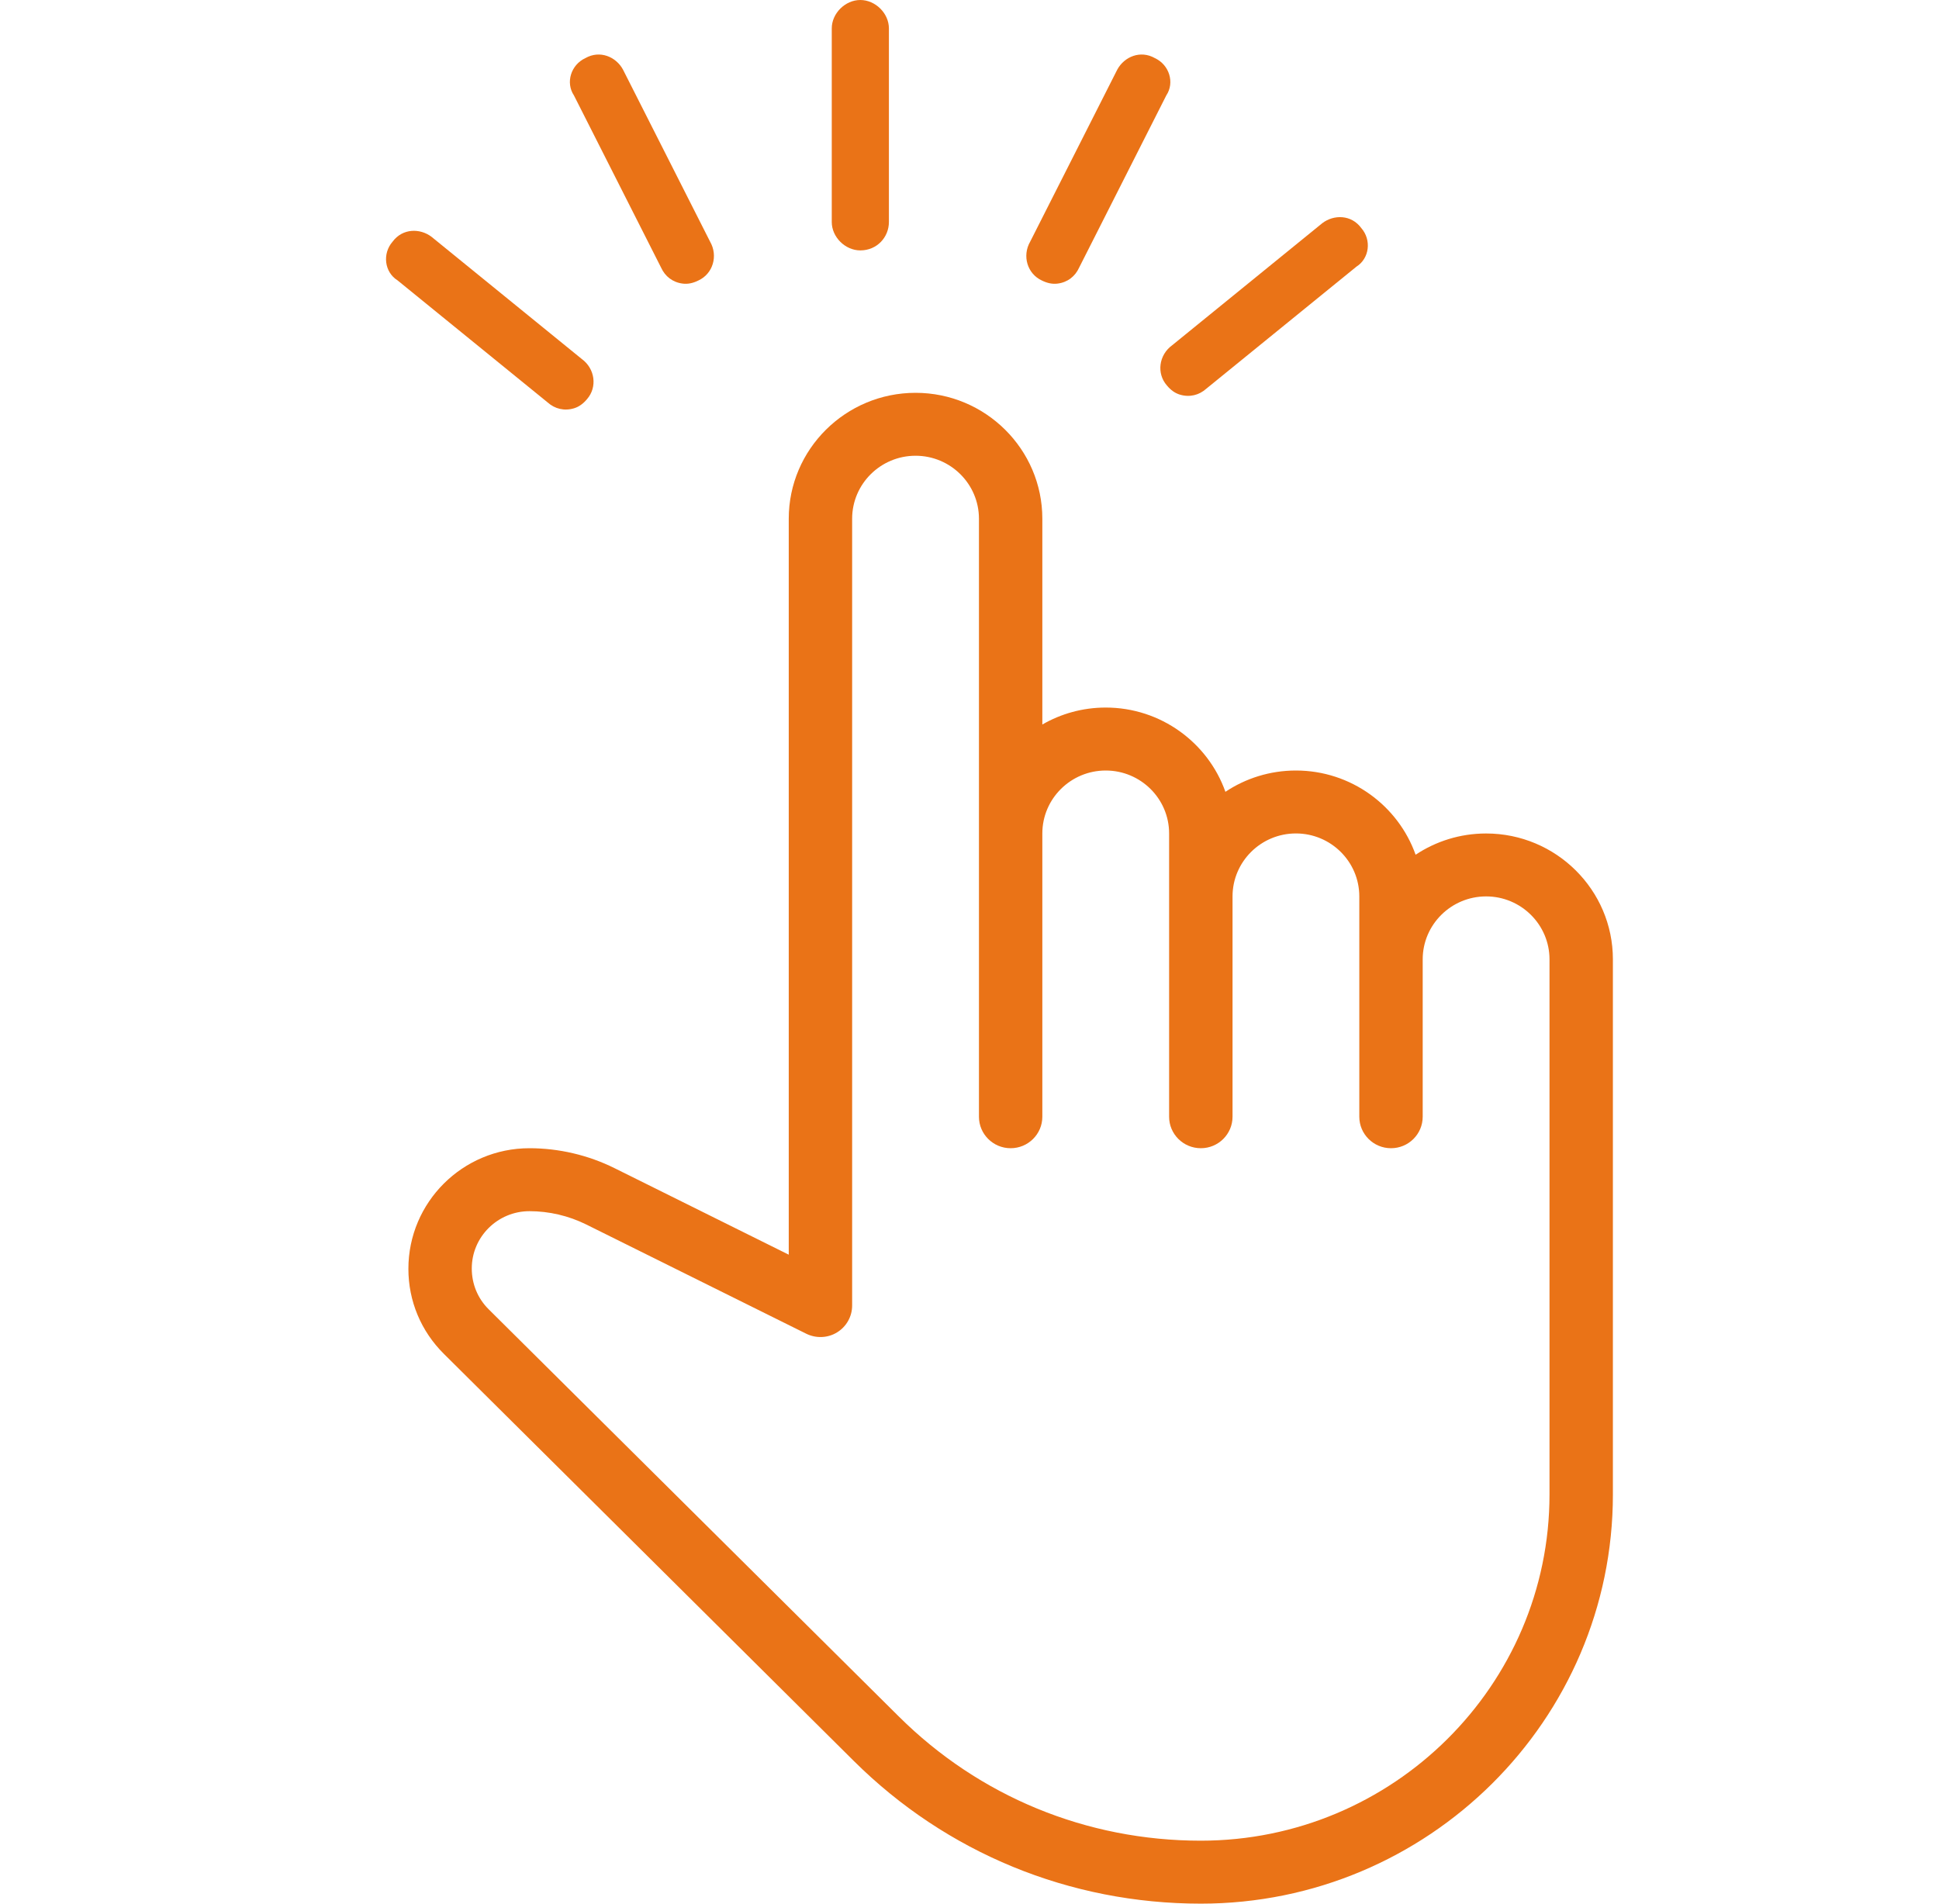 <svg width="55" height="54" viewBox="0 0 55 54" fill="none" xmlns="http://www.w3.org/2000/svg">
<path fill-rule="evenodd" clip-rule="evenodd" d="M40.154 24.246C40.726 23.866 41.414 23.643 42.154 23.643C44.137 23.643 45.75 25.244 45.75 27.214V42.393C45.75 48.793 40.506 54 34.062 54C30.343 54 26.845 52.562 24.218 49.952L12.591 38.405C11.942 37.761 11.584 36.905 11.584 35.993C11.584 34.102 13.123 32.571 15.018 32.571C15.851 32.571 16.685 32.766 17.43 33.136L22.373 35.591V14.714C22.373 12.745 23.986 11.143 25.97 11.143C27.953 11.143 29.566 12.745 29.566 14.714V20.552C30.095 20.246 30.71 20.071 31.364 20.071C32.93 20.071 34.267 21.071 34.759 22.461C35.331 22.08 36.02 21.857 36.759 21.857C38.325 21.857 39.661 22.857 40.154 24.246ZM34.06 52.214C39.514 52.214 43.952 47.808 43.952 42.392V27.214C43.952 26.23 43.146 25.428 42.154 25.428C41.161 25.428 40.355 26.23 40.355 27.214V31.678C40.355 32.171 39.953 32.571 39.456 32.571C38.96 32.571 38.557 32.171 38.557 31.678V25.428C38.557 24.444 37.752 23.642 36.759 23.642C35.766 23.642 34.961 24.444 34.961 25.428V31.678C34.961 32.171 34.558 32.571 34.062 32.571C33.565 32.571 33.162 32.171 33.162 31.678V23.642C33.162 22.659 32.357 21.857 31.364 21.857C30.372 21.857 29.566 22.658 29.566 23.642V31.678C29.566 32.171 29.163 32.571 28.667 32.571C28.171 32.571 27.768 32.171 27.768 31.678V14.714C27.768 13.73 26.962 12.928 25.97 12.928C24.977 12.928 24.171 13.73 24.171 14.714V37.035C24.171 37.344 24.009 37.632 23.745 37.794C23.483 37.957 23.15 37.971 22.871 37.834L16.626 34.733C16.128 34.487 15.574 34.357 15.018 34.357C14.116 34.357 13.382 35.085 13.382 35.982C13.382 36.426 13.553 36.835 13.862 37.141L25.491 48.687C27.779 50.962 30.821 52.214 34.06 52.214Z" fill="#EA7317"/>
<path d="M24.403 7.103C24.88 7.103 25.214 6.725 25.214 6.298V0.805C25.214 0.379 24.832 0 24.403 0C23.974 0 23.593 0.379 23.593 0.805V6.298C23.593 6.725 23.974 7.103 24.403 7.103Z" fill="#EA7317"/>
<path d="M32.759 1.649C32.346 1.413 31.89 1.612 31.694 1.97L29.223 6.851C28.985 7.262 29.144 7.768 29.551 7.956C29.705 8.033 29.853 8.063 29.995 8.045C30.279 8.011 30.498 7.841 30.611 7.589L33.082 2.707C33.325 2.343 33.167 1.838 32.759 1.649Z" fill="#EA7317"/>
<path d="M16.603 1.649C17.017 1.413 17.473 1.612 17.669 1.97L20.14 6.851C20.377 7.262 20.219 7.768 19.811 7.956C19.657 8.033 19.51 8.063 19.368 8.045C19.084 8.011 18.864 7.841 18.751 7.589L16.28 2.707C16.037 2.343 16.195 1.838 16.603 1.649Z" fill="#EA7317"/>
<path d="M38.612 6.468C38.331 6.085 37.834 6.082 37.508 6.33L33.251 9.792C32.866 10.071 32.803 10.597 33.099 10.934C33.208 11.066 33.33 11.153 33.467 11.194C33.741 11.277 34.011 11.211 34.217 11.026L38.474 7.565C38.846 7.331 38.908 6.805 38.612 6.468Z" fill="#EA7317"/>
<path d="M11.136 6.855C11.418 6.473 11.915 6.47 12.241 6.718L16.498 10.18C16.883 10.459 16.946 10.985 16.651 11.322C16.541 11.454 16.419 11.541 16.282 11.582C16.008 11.665 15.738 11.599 15.532 11.414L11.275 7.952C10.903 7.719 10.841 7.193 11.136 6.855Z" fill="#EA7317"/>
</svg>
